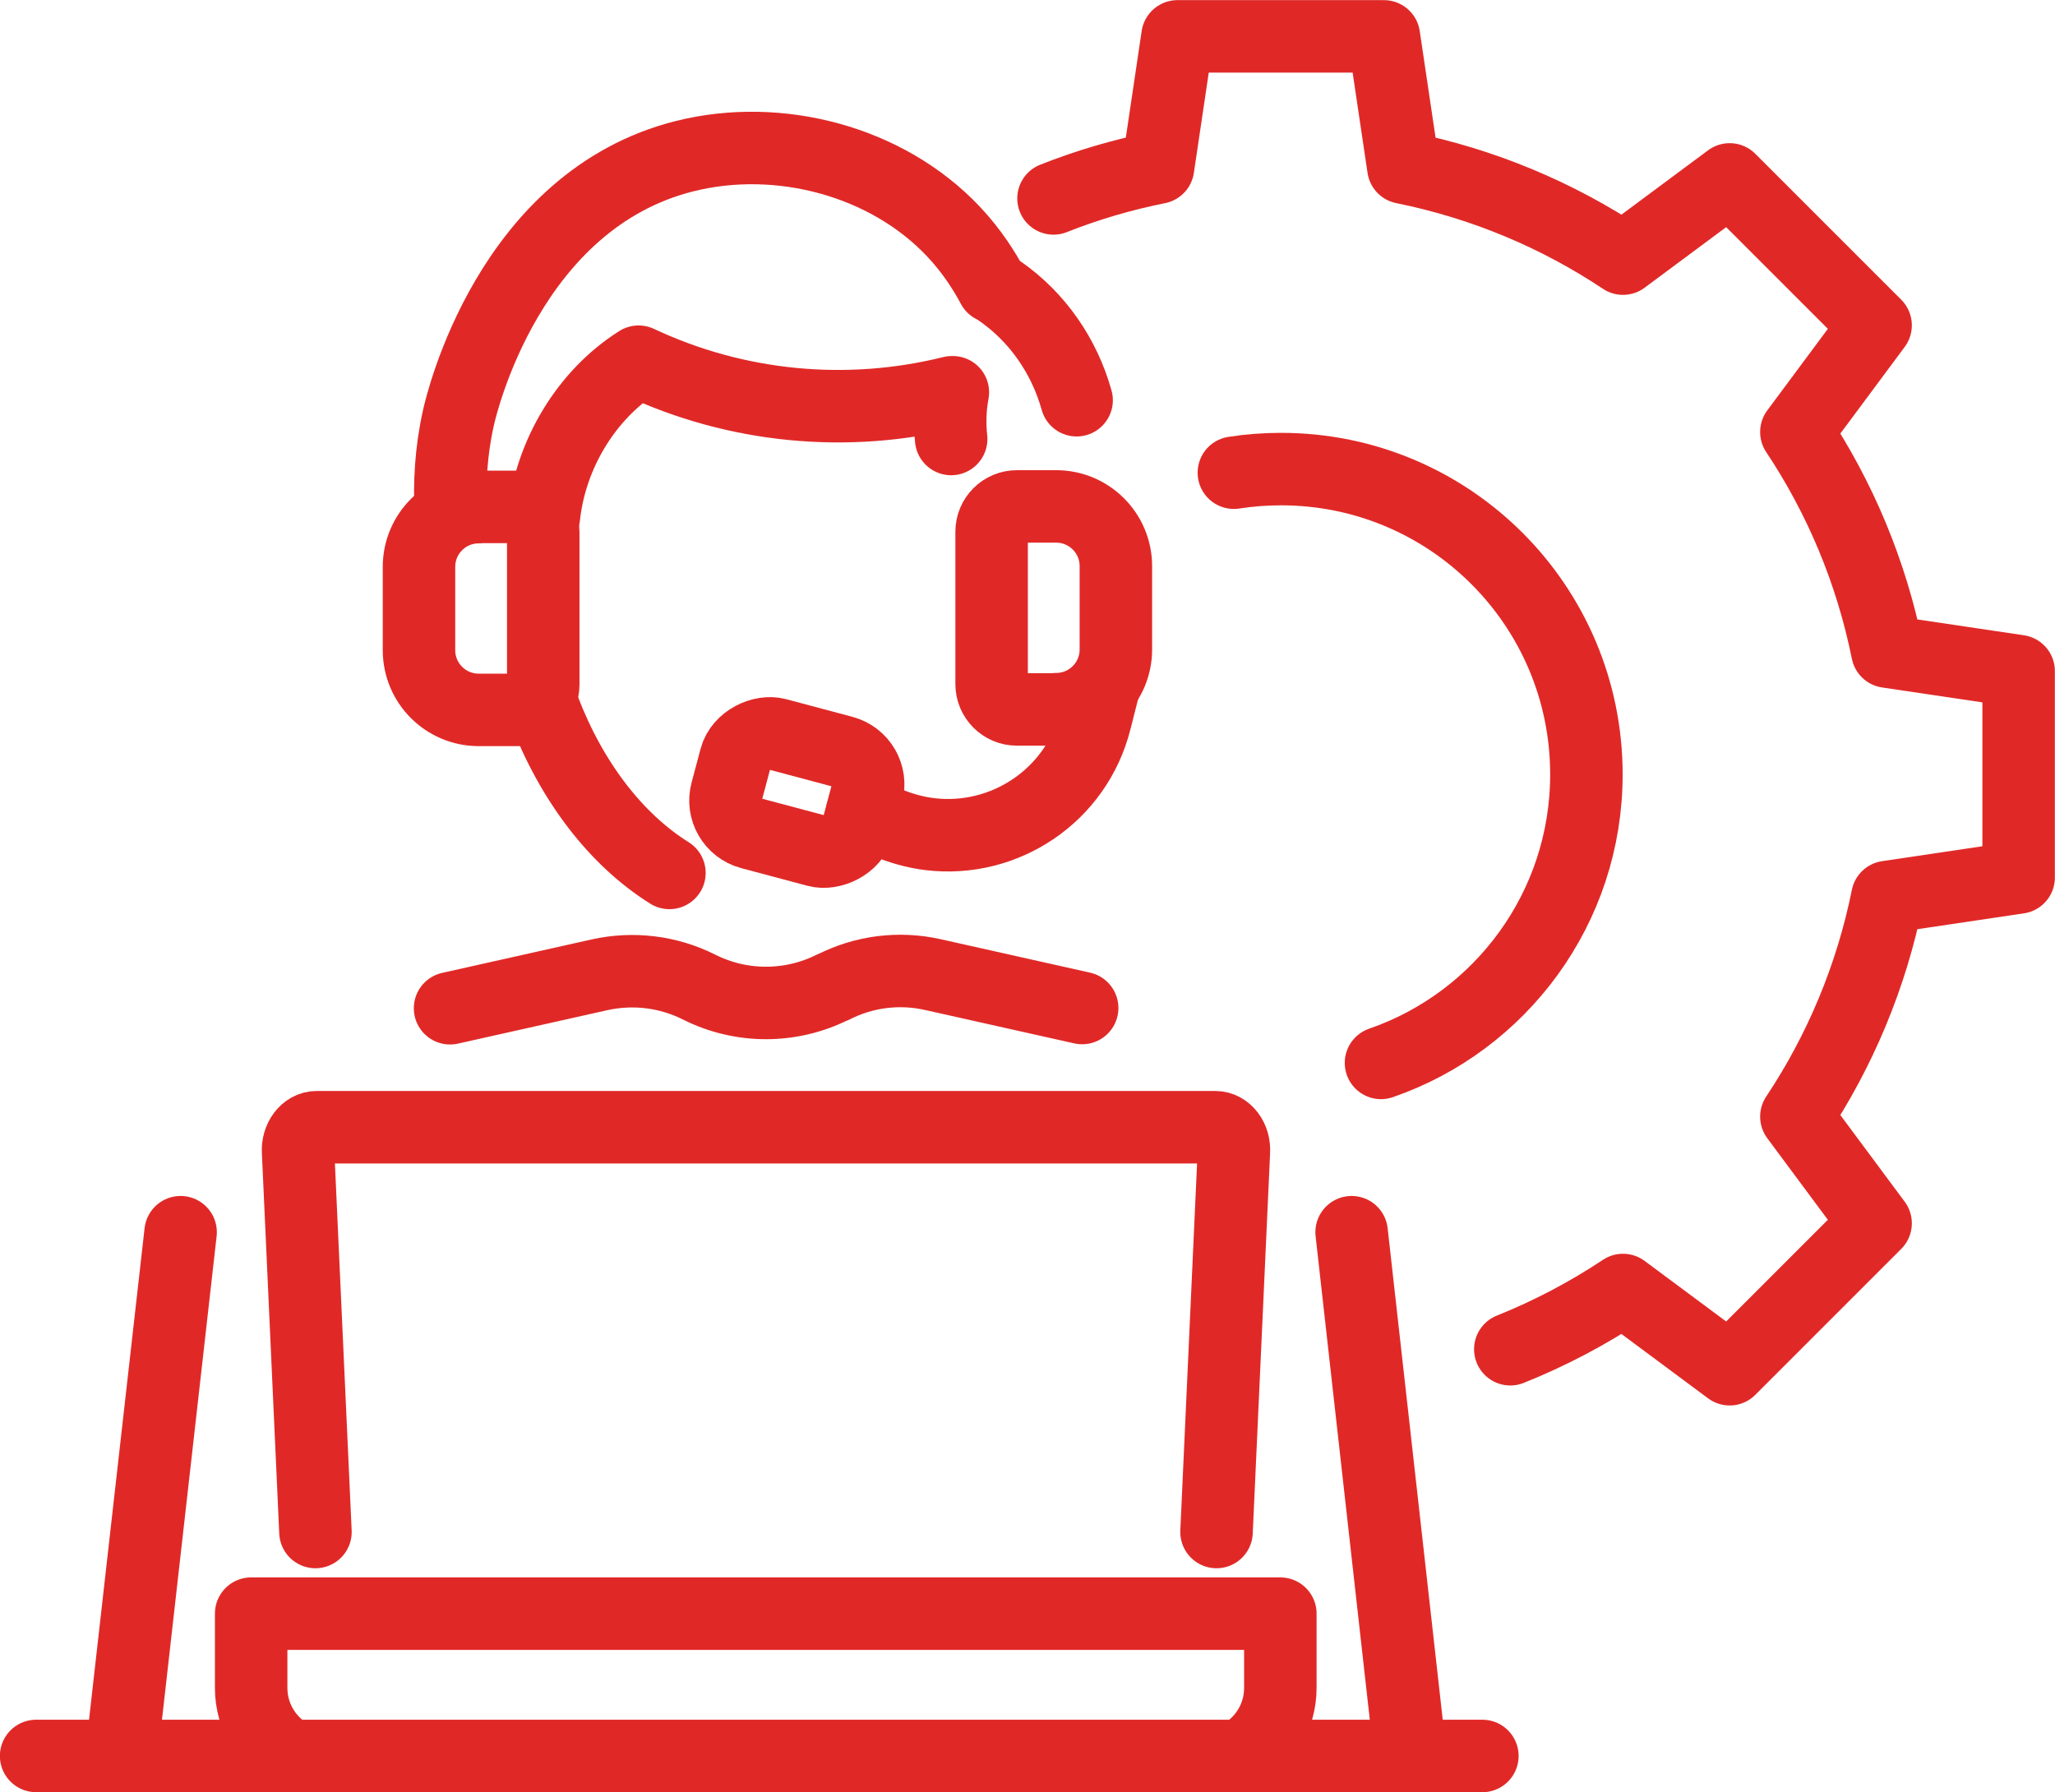 <?xml version="1.0" encoding="UTF-8"?><svg id="Layer_2" xmlns="http://www.w3.org/2000/svg" viewBox="0 0 85.34 74.43"><defs><style>.cls-1{stroke-width:3.01px;}.cls-1,.cls-2{fill:none;stroke:#e02927;stroke-linecap:round;stroke-linejoin:round;}.cls-2{stroke-width:3.01px;}</style></defs><g id="Layer_1-2"><g id="Layer_1-2"><path class="cls-2" d="M22.59,29.46c1.15,3,2.99,5.4,5.21,6.79"/><path class="cls-2" d="M22.59,21.43c.28-2.56,1.75-5.03,3.93-6.41,4.06,1.91,8.66,2.35,13.01,1.27h.04c-.12.64-.14,1.3-.07,1.94"/><path class="cls-2" d="M18.72,21.3h0c-.06-1.2,0-2.54.32-3.96.12-.54,2.1-9.04,9.41-10.86,3.9-.97,8.38.2,11.15,3.14.79.84,1.3,1.67,1.63,2.29.06.03.17.09.31.19,1.56,1.09,2.66,2.7,3.17,4.52"/><line class="cls-2" x1="56.13" y1="51.17" x2="58.54" y2="72.67"/><line class="cls-2" x1="7.5" y1="51.17" x2="5.07" y2="72.67"/><path class="cls-2" d="M18.69,41.87l6.21-1.39c1.4-.31,2.86-.13,4.13.51h0c1.75.88,3.81.88,5.56,0h.02c1.27-.65,2.73-.83,4.12-.52l6.21,1.39"/><line class="cls-2" x1="1.5" y1="72.92" x2="61.56" y2="72.92"/><path class="cls-2" d="M13.1,63.62l-.72-15.78c-.04-.55.32-1.03.77-1.03h37.32c.45,0,.81.47.77,1.03l-.72,15.78"/><path class="cls-2" d="M12.1,72.92c-1-.55-1.67-1.61-1.67-2.83v-3.08h42.74v3.08c0,1.22-.67,2.28-1.67,2.83"/><path class="cls-2" d="M19.88,21.05h1.63c.58,0,1.05.47,1.05,1.05v6.33c0,.58-.47,1.05-1.05,1.05h-1.63c-1.37,0-2.48-1.11-2.48-2.48v-3.46c0-1.37,1.11-2.48,2.48-2.48h0Z"/><path class="cls-2" d="M43.86,29.46h-1.63c-.58,0-1.05-.47-1.05-1.05v-6.33c0-.58.47-1.05,1.05-1.05h1.63c1.37,0,2.48,1.11,2.48,2.48v3.46c0,1.37-1.11,2.48-2.48,2.48h0Z"/><path class="cls-2" d="M35.79,33.78l1.36.5c.49.18.98.3,1.47.36,3.08.37,6.08-1.58,6.87-4.74l.34-1.34"/><rect class="cls-1" x="30.97" y="30.08" width="4.25" height="5.65" rx="1.4" ry="1.4" transform="translate(-7.23 56.41) rotate(-75.07)"/><path class="cls-2" d="M51.24,19.63c.64-.1,1.29-.15,1.96-.15,7,0,12.68,5.67,12.68,12.68,0,5.55-3.57,10.27-8.53,11.98"/><path class="cls-2" d="M62.72,56.03c1.65-.66,3.22-1.49,4.68-2.46l4.43,3.29,6.06-6.06-3.29-4.43c1.81-2.72,3.11-5.8,3.78-9.12l5.45-.81v-8.57l-5.45-.81c-.67-3.32-1.97-6.4-3.78-9.12l3.29-4.43-6.06-6.06-4.43,3.29c-2.72-1.81-5.8-3.11-9.12-3.78l-.81-5.45h-8.57l-.81,5.45c-1.5.3-2.95.73-4.34,1.28"/></g></g></svg>
